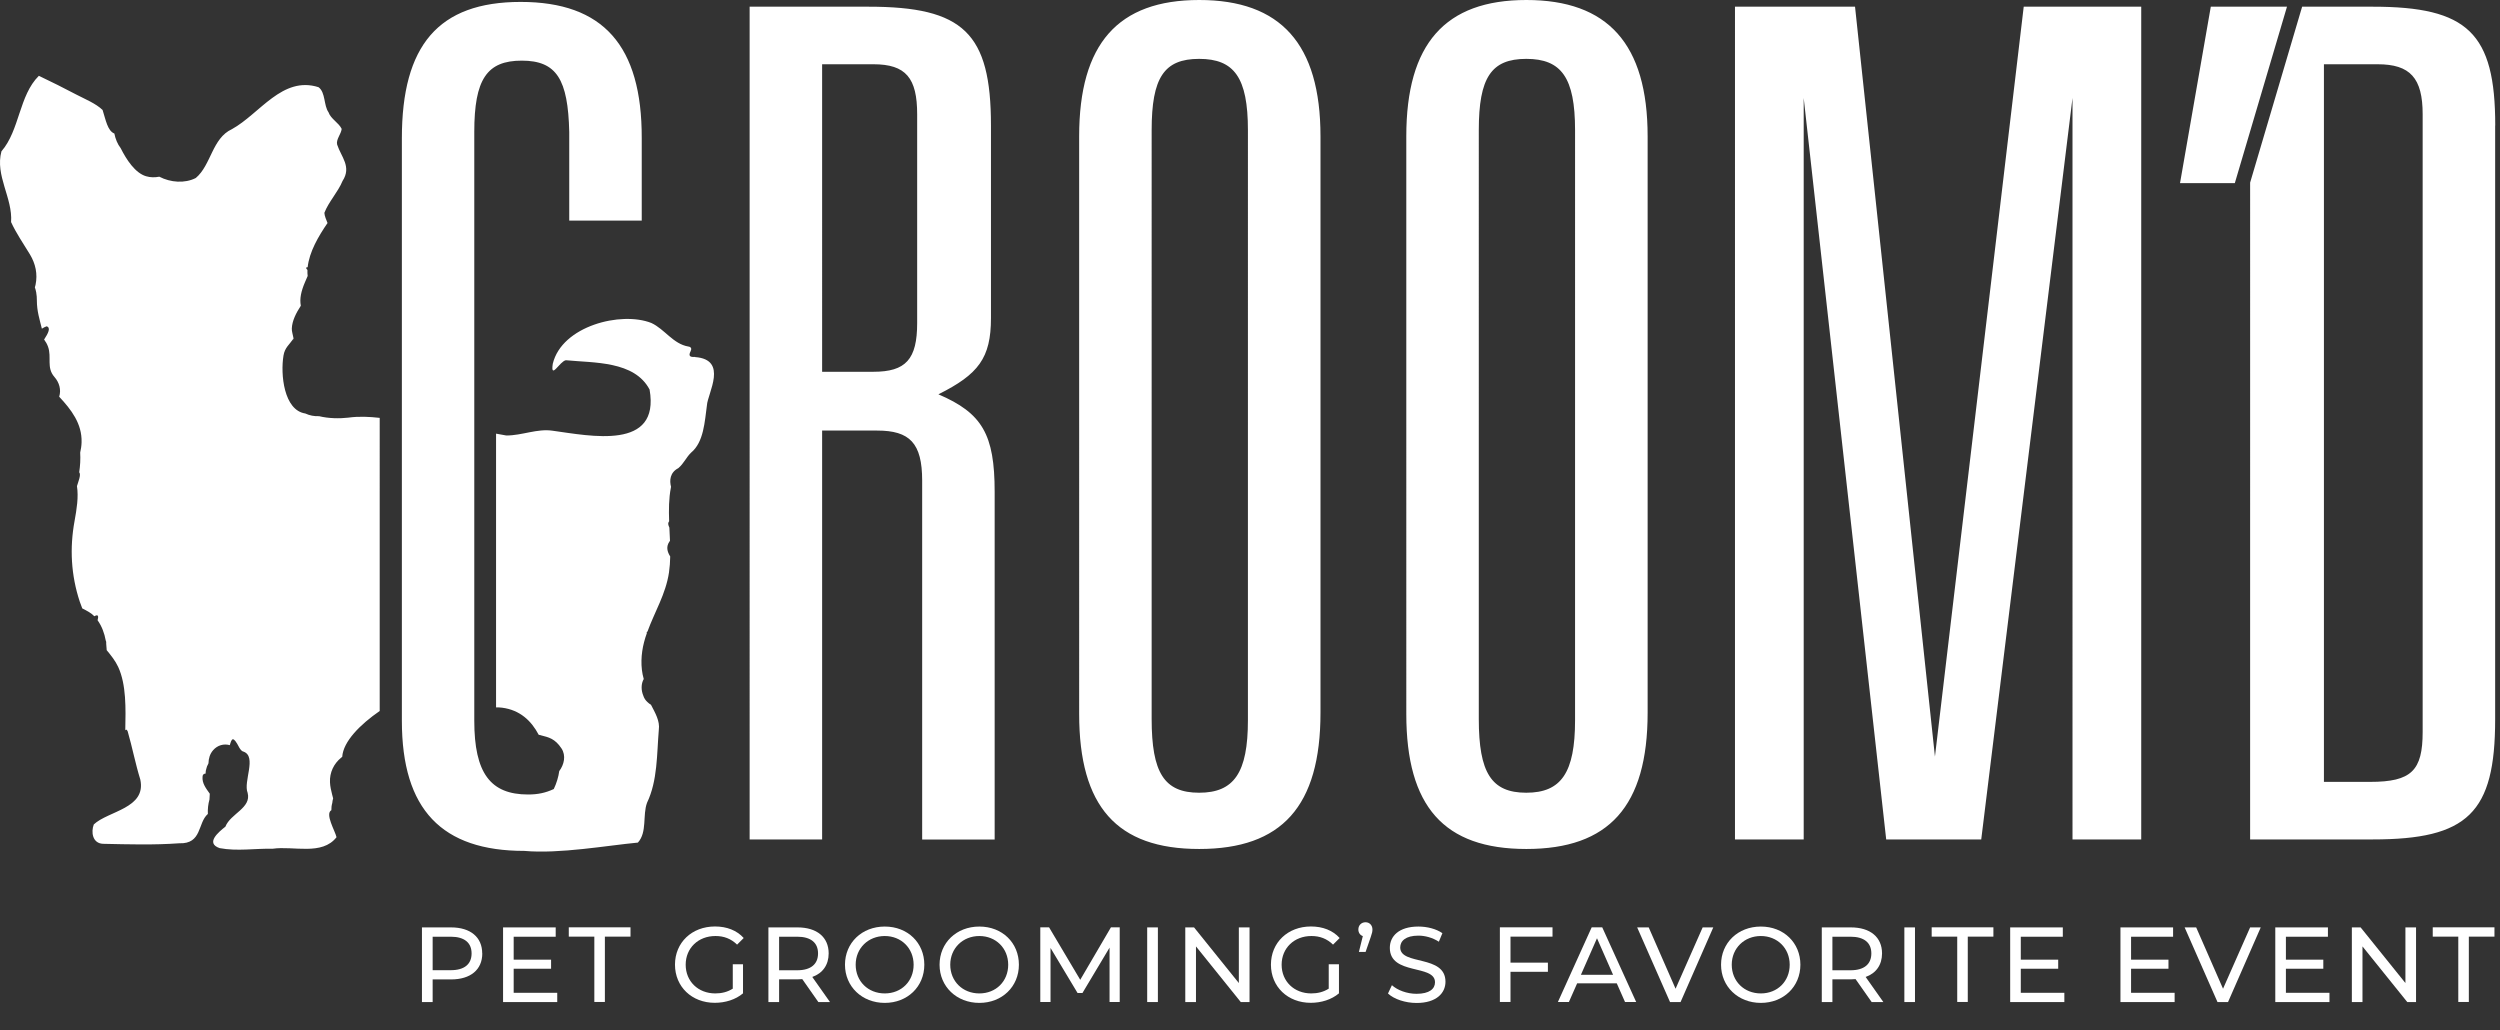 <?xml version="1.0" encoding="UTF-8"?><svg id="Layer_1" xmlns="http://www.w3.org/2000/svg" viewBox="0 0 324.86 133.85"><rect x="0" y="0" width="324.86" height="133.85" fill="#333333" stroke="none"/><defs><style>.cls-1{fill:#fff;}</style></defs><path class="cls-1" d="M297.18,.87l-6.78,22.93h-7.12l4-22.93h9.9ZM90.33,46.38c-.59,.04-.94-.06-.59-.74,.16-.31,.09-.56-.29-.61-1.98-.33-3.08-2.26-4.81-3.06-3.94-1.56-11.63,.39-12.81,5.3-.32,2.15,.91-.33,1.7-.46,3.64,.36,8.91,.07,10.88,3.81,1.39,7.96-7.69,6.02-12.6,5.35-2.01-.3-3.99,.63-6.02,.62-.44-.07-.89-.16-1.33-.24v35.57h0c.25,0,.51,0,.78,.04,2.33,.3,3.81,1.71,4.76,3.52,.04,.01,.08,.02,.12,.03,.05,0,.11,.01,.17,.04,1.01,.26,1.82,.42,2.67,1.7,.62,.94,.34,2.11-.29,2.95-.1,.75-.35,1.58-.71,2.33-1.07,.5-2.07,.71-3.34,.71-4.88,0-6.99-2.76-6.99-9.59V17.14c0-6.83,1.63-9.26,6.17-9.26s6.01,2.44,6.17,9.26v11.53h9.42v-10.72C83.42,5.93,78.38,.25,67.66,.25s-15.44,5.68-15.44,17.71V93.67c0,11.54,5.2,16.9,15.92,16.9,4.56,.41,10.73-.7,14.75-1.08,1.23-1.35,.59-3.58,1.19-5.18,1.38-2.89,1.26-6.27,1.53-9.49,.16-1.12-.47-2.18-1.02-3.24-.17-.1-.33-.22-.47-.36-.25-.23-.43-.51-.53-.83-.28-.67-.31-1.5,.06-2.16-.45-1.54-.35-3.28,.04-4.78,.1-.4,.22-.78,.36-1.16-.04-.13,0-.19,.08-.21,.93-2.57,2.38-4.87,2.8-7.69,.1-.69,.15-1.38,.16-2.08-.4-.63-.56-1.29-.09-1.95,.02-.03,.04-.06,.06-.09-.02-.57-.05-1.14-.08-1.71-.14-.31-.23-.57-.03-.82-.05-1.49-.05-2.96,.23-4.39,0-.03,.01-.05,.02-.08-.22-.82-.16-1.87,.95-2.44,.73-.63,1-1.38,1.65-2.01,1.66-1.37,1.77-4.05,2.06-6.15,.09-1.56,2.81-5.95-1.54-6.27Zm-45.05,7.89c-1.15,.13-2.55,.12-3.82-.19-.62,.03-1.23-.09-1.79-.35-2.79-.42-3.24-5.1-2.83-7.54,.17-1.02,.75-1.39,1.29-2.18,0,0,.04,.2,.06,.31h0c-.01-.08-.03-.21-.07-.46-.06-.39-.22-.79-.2-1.18,.04-.99,.55-2,1.17-2.95-.17-.91,.03-1.87,.54-3.06,.12-.27,.23-.54,.35-.81-.03-.24-.04-.48-.03-.74,0-.01,0-.03,0-.04-.21-.22-.25-.35,.03-.36,.21-1.98,1.39-4.01,2.58-5.74-.17-.44-.38-.88-.41-1.32,.54-1.42,1.77-2.7,2.36-4.14,1.21-1.86-.18-3.13-.7-4.73-.17-.66,.52-1.37,.59-2.04-.37-.79-1.43-1.31-1.71-2.16-.64-.89-.37-2.58-1.3-3.26-4.7-1.5-7.64,3.46-11.25,5.45-2.58,1.18-2.7,4.68-4.7,6.35-1.43,.73-3.28,.59-4.74-.17-.57,.11-1.16,.11-1.72-.06-1.4-.41-2.54-2.13-3.3-3.65-.42-.54-.68-1.2-.82-1.9-.88-.34-1.12-1.77-1.53-3.06-.88-.85-2.3-1.42-3.37-1.98-1.62-.86-3.26-1.67-4.91-2.46C2.46,12.41,2.57,16.91,.19,19.66c-.86,3.14,1.48,6.07,1.25,9.2,.68,1.48,1.56,2.73,2.45,4.2,.73,1.22,1.02,2.54,.73,3.95-.02,.12-.06,.22-.09,.33,.08,.21,.13,.43,.17,.65,.02,.02,.02,.04,.01,.06,.06,.32,.08,.65,.08,1,0,1.37,.35,2.44,.65,3.66,.21-.13,.41-.24,.62-.31,.57,.18,.21,.9-.33,1.72,.21,.28,.39,.59,.51,.93,.5,1.39-.24,2.71,.83,3.93,.64,.73,.9,1.67,.62,2.57,1.56,1.67,2.98,3.5,2.91,5.92-.01,.45-.08,.9-.18,1.34,.05,.86,0,1.71-.13,2.57,.29,.28-.14,1.26-.29,1.79,.22,1.43-.03,2.97-.31,4.52-.65,3.55-.46,7.05,.67,10.48,.1,.3,.22,.59,.33,.89,.56,.28,1.2,.62,1.57,1.02,.53-.31,.56,.01,.42,.52,.55,.77,.89,1.69,1.06,2.63,.06,.1,.08,.23,.06,.42,.03,.25,.05,.49,.06,.74,0,.03,0,.06,0,.09,.57,.69,1.13,1.39,1.5,2.19,1.06,2.3,.98,5.4,.92,8.23,.09-.11,.18-.16,.31,.13,.6,2.07,1,4.2,1.64,6.26,.82,3.77-4.17,4.08-6.04,5.84-.38,.97-.19,2.48,1.22,2.52,3.28,.07,6.6,.17,9.88-.07,2.99,.11,2.37-2.64,3.72-3.81v-.02c-.03-.63,.04-1.26,.21-1.86,.02-.25,.03-.5,.04-.75-.47-.67-1.02-1.34-.94-2.21,.01-.31,.19-.39,.4-.41,0-.03,0-.05,0-.08,0-.18,.03-.36,.09-.54h0c.05-.22,.12-.42,.24-.62l.04-.1c.02-.61,.17-1.2,.61-1.7,.56-.64,1.38-.87,2.16-.65,.25-.82,.39-1.33,1.25,.35,.16,.25,.33,.46,.53,.49,1.78,.64-.06,3.9,.54,5.36,.51,1.98-2.23,2.69-2.89,4.39-.87,.69-2.64,2.14-.75,2.79,2.26,.43,4.6,.03,6.89,.08,2.69-.4,6.41,.93,8.3-1.5-.18-.81-1.53-3.03-.67-3.51-.01-.32,.03-.64,.12-.94,.01-.19,.05-.38,.11-.59-.04-.18-.1-.36-.14-.54-.13-.51-.25-1.03-.27-1.56-.06-1.26,.49-2.41,1.46-3.2,.04-.03,.09-.06,.13-.1,.13-2.01,2.35-4.22,4.87-5.96V54.3c-1.35-.15-2.7-.22-4.08-.03ZM324.23,16.31V93.48c0,12.18-3.57,15.6-15.92,15.6h-15.92V23.73l6.6-22.33,.16-.53h9.17c12.35,0,15.92,3.41,15.92,15.44Zm-9.42-1.46c0-4.71-1.62-6.5-5.85-6.5h-6.98V101.6h6.01c5.36,0,6.82-1.46,6.82-6.5V14.84Zm-143.22,2.87V92.61c0,12.18-5.04,17.71-15.76,17.71s-15.6-5.53-15.6-17.55V17.71c0-12.02,5.04-17.71,15.6-17.71s15.76,5.68,15.76,17.71Zm-9.43-.81c0-6.83-1.78-9.26-6.34-9.26s-6.17,2.44-6.17,9.26V93.42c0,6.99,1.63,9.59,6.17,9.59s6.34-2.6,6.34-9.42V16.9Zm-32.91,47.01v45.17h-9.42V62.45c0-4.88-1.62-6.5-5.85-6.5h-7.15v53.13h-9.42V.87h15.44c12.34,0,15.92,3.41,15.92,15.44v25.02c0,5.2-1.63,7.31-6.83,9.91,5.69,2.44,7.31,5.2,7.31,12.67Zm-10.07-49.07c0-4.71-1.46-6.5-5.69-6.5h-6.66V48.31h6.66c4.22,0,5.69-1.62,5.69-6.34V14.84Zm94.92,2.87V92.61c0,12.18-5.04,17.71-15.76,17.71s-15.6-5.53-15.6-17.55V17.71c0-12.02,5.04-17.71,15.6-17.71s15.76,5.68,15.76,17.71Zm-9.43-.81c0-6.83-1.78-9.26-6.34-9.26s-6.17,2.44-6.17,9.26V93.42c0,6.99,1.63,9.59,6.17,9.59s6.34-2.6,6.34-9.42V16.9Zm46.77,81.46L241.05,.87h-15.6V109.08h8.93V12.73l10.72,96.35h12.35l11.86-96.35V109.08h8.93V.87h-15.27l-11.54,97.48Z"/><g><path class="cls-1" d="M62.67,123.89c0,2.11-1.52,3.38-4.05,3.38h-2.4v2.94h-1.39v-9.7h3.78c2.52,0,4.05,1.27,4.05,3.38Zm-1.39,0c0-1.38-.93-2.17-2.7-2.17h-2.36v4.35h2.36c1.77,0,2.7-.79,2.7-2.18Z"/><path class="cls-1" d="M72.41,129v1.21h-7.04v-9.7h6.84v1.21h-5.46v2.98h4.86v1.18h-4.86v3.13h5.65Z"/><path class="cls-1" d="M77.24,121.71h-3.33v-1.21h8.02v1.21h-3.33v8.49h-1.37v-8.49Z"/><path class="cls-1" d="M95.22,125.3h1.33v3.78c-.97,.82-2.31,1.23-3.67,1.23-2.98,0-5.17-2.09-5.17-4.96s2.19-4.96,5.2-4.96c1.54,0,2.84,.51,3.73,1.5l-.86,.86c-.8-.78-1.72-1.12-2.81-1.12-2.24,0-3.87,1.57-3.87,3.73s1.62,3.73,3.85,3.73c.82,0,1.58-.18,2.27-.62v-3.16Z"/><path class="cls-1" d="M106.34,130.21l-2.09-2.98c-.19,.01-.4,.03-.61,.03h-2.4v2.95h-1.39v-9.7h3.78c2.52,0,4.05,1.27,4.05,3.38,0,1.5-.78,2.58-2.13,3.06l2.3,3.26h-1.51Zm-.04-6.32c0-1.38-.93-2.17-2.7-2.17h-2.36v4.36h2.36c1.77,0,2.7-.8,2.7-2.19Z"/><path class="cls-1" d="M109.8,125.36c0-2.84,2.19-4.96,5.17-4.96s5.14,2.11,5.14,4.96-2.19,4.96-5.14,4.96-5.17-2.12-5.17-4.96Zm8.92,0c0-2.15-1.61-3.73-3.75-3.73s-3.78,1.58-3.78,3.73,1.61,3.73,3.78,3.73,3.75-1.58,3.75-3.73Z"/><path class="cls-1" d="M122.09,125.36c0-2.84,2.19-4.96,5.17-4.96s5.14,2.11,5.14,4.96-2.19,4.96-5.14,4.96-5.17-2.12-5.17-4.96Zm8.92,0c0-2.15-1.61-3.73-3.75-3.73s-3.78,1.58-3.78,3.73,1.61,3.73,3.78,3.73,3.75-1.58,3.75-3.73Z"/><path class="cls-1" d="M144.18,130.21v-7.07l-3.52,5.89h-.64l-3.51-5.85v7.02h-1.33v-9.7h1.14l4.05,6.82,3.99-6.82h1.14v9.7h-1.32Z"/><path class="cls-1" d="M149.07,120.51h1.39v9.7h-1.39v-9.7Z"/><path class="cls-1" d="M162.37,120.51v9.7h-1.14l-5.82-7.23v7.23h-1.39v-9.7h1.14l5.82,7.23v-7.23h1.39Z"/><path class="cls-1" d="M172.66,125.3h1.33v3.78c-.97,.82-2.31,1.23-3.67,1.23-2.98,0-5.17-2.09-5.17-4.96s2.19-4.96,5.2-4.96c1.54,0,2.84,.51,3.73,1.5l-.86,.86c-.8-.78-1.72-1.12-2.81-1.12-2.24,0-3.87,1.57-3.87,3.73s1.62,3.73,3.85,3.73c.82,0,1.58-.18,2.27-.62v-3.16Z"/><path class="cls-1" d="M178.34,120.78c0,.26-.04,.47-.22,.98l-.67,1.94h-.87l.51-2.06c-.35-.12-.58-.44-.58-.86,0-.55,.4-.94,.93-.94s.9,.4,.9,.94Z"/><path class="cls-1" d="M180.36,129.1l.51-1.08c.72,.65,1.95,1.12,3.2,1.12,1.68,0,2.4-.65,2.4-1.5,0-2.37-5.87-.87-5.87-4.47,0-1.5,1.16-2.77,3.71-2.77,1.14,0,2.31,.3,3.12,.86l-.46,1.11c-.84-.54-1.8-.79-2.66-.79-1.65,0-2.36,.69-2.36,1.54,0,2.37,5.88,.89,5.88,4.45,0,1.48-1.19,2.76-3.75,2.76-1.48,0-2.94-.5-3.71-1.22Z"/><path class="cls-1" d="M196.28,121.71v3.38h4.86v1.19h-4.86v3.92h-1.38v-9.7h6.84v1.21h-5.46Z"/><path class="cls-1" d="M210.09,127.78h-5.15l-1.07,2.42h-1.43l4.39-9.7h1.37l4.41,9.7h-1.45l-1.07-2.42Zm-.48-1.11l-2.09-4.75-2.09,4.75h4.18Z"/><path class="cls-1" d="M222.63,120.51l-4.25,9.7h-1.37l-4.27-9.7h1.5l3.49,7.97,3.52-7.97h1.39Z"/><path class="cls-1" d="M223.64,125.36c0-2.84,2.19-4.96,5.17-4.96s5.14,2.11,5.14,4.96-2.19,4.96-5.14,4.96-5.17-2.12-5.17-4.96Zm8.92,0c0-2.15-1.61-3.73-3.75-3.73s-3.78,1.58-3.78,3.73,1.61,3.73,3.78,3.73,3.75-1.58,3.75-3.73Z"/><path class="cls-1" d="M243.21,130.21l-2.09-2.98c-.19,.01-.4,.03-.61,.03h-2.4v2.95h-1.38v-9.7h3.78c2.52,0,4.05,1.27,4.05,3.38,0,1.5-.78,2.58-2.13,3.06l2.3,3.26h-1.51Zm-.04-6.32c0-1.38-.93-2.17-2.7-2.17h-2.36v4.36h2.36c1.77,0,2.7-.8,2.7-2.19Z"/><path class="cls-1" d="M247.46,120.51h1.38v9.7h-1.38v-9.7Z"/><path class="cls-1" d="M254.34,121.71h-3.33v-1.21h8.02v1.21h-3.33v8.49h-1.37v-8.49Z"/><path class="cls-1" d="M268.25,129v1.21h-7.04v-9.7h6.84v1.21h-5.46v2.98h4.86v1.18h-4.86v3.13h5.65Z"/><path class="cls-1" d="M282.58,129v1.21h-7.04v-9.7h6.84v1.21h-5.46v2.98h4.86v1.18h-4.86v3.13h5.65Z"/><path class="cls-1" d="M293.77,120.51l-4.25,9.7h-1.37l-4.27-9.7h1.5l3.49,7.97,3.52-7.97h1.39Z"/><path class="cls-1" d="M302.7,129v1.21h-7.04v-9.7h6.84v1.21h-5.46v2.98h4.86v1.18h-4.86v3.13h5.65Z"/><path class="cls-1" d="M313.95,120.51v9.7h-1.14l-5.82-7.23v7.23h-1.38v-9.7h1.14l5.82,7.23v-7.23h1.39Z"/><path class="cls-1" d="M319.45,121.71h-3.33v-1.21h8.02v1.21h-3.33v8.49h-1.37v-8.49Z"/></g></svg>